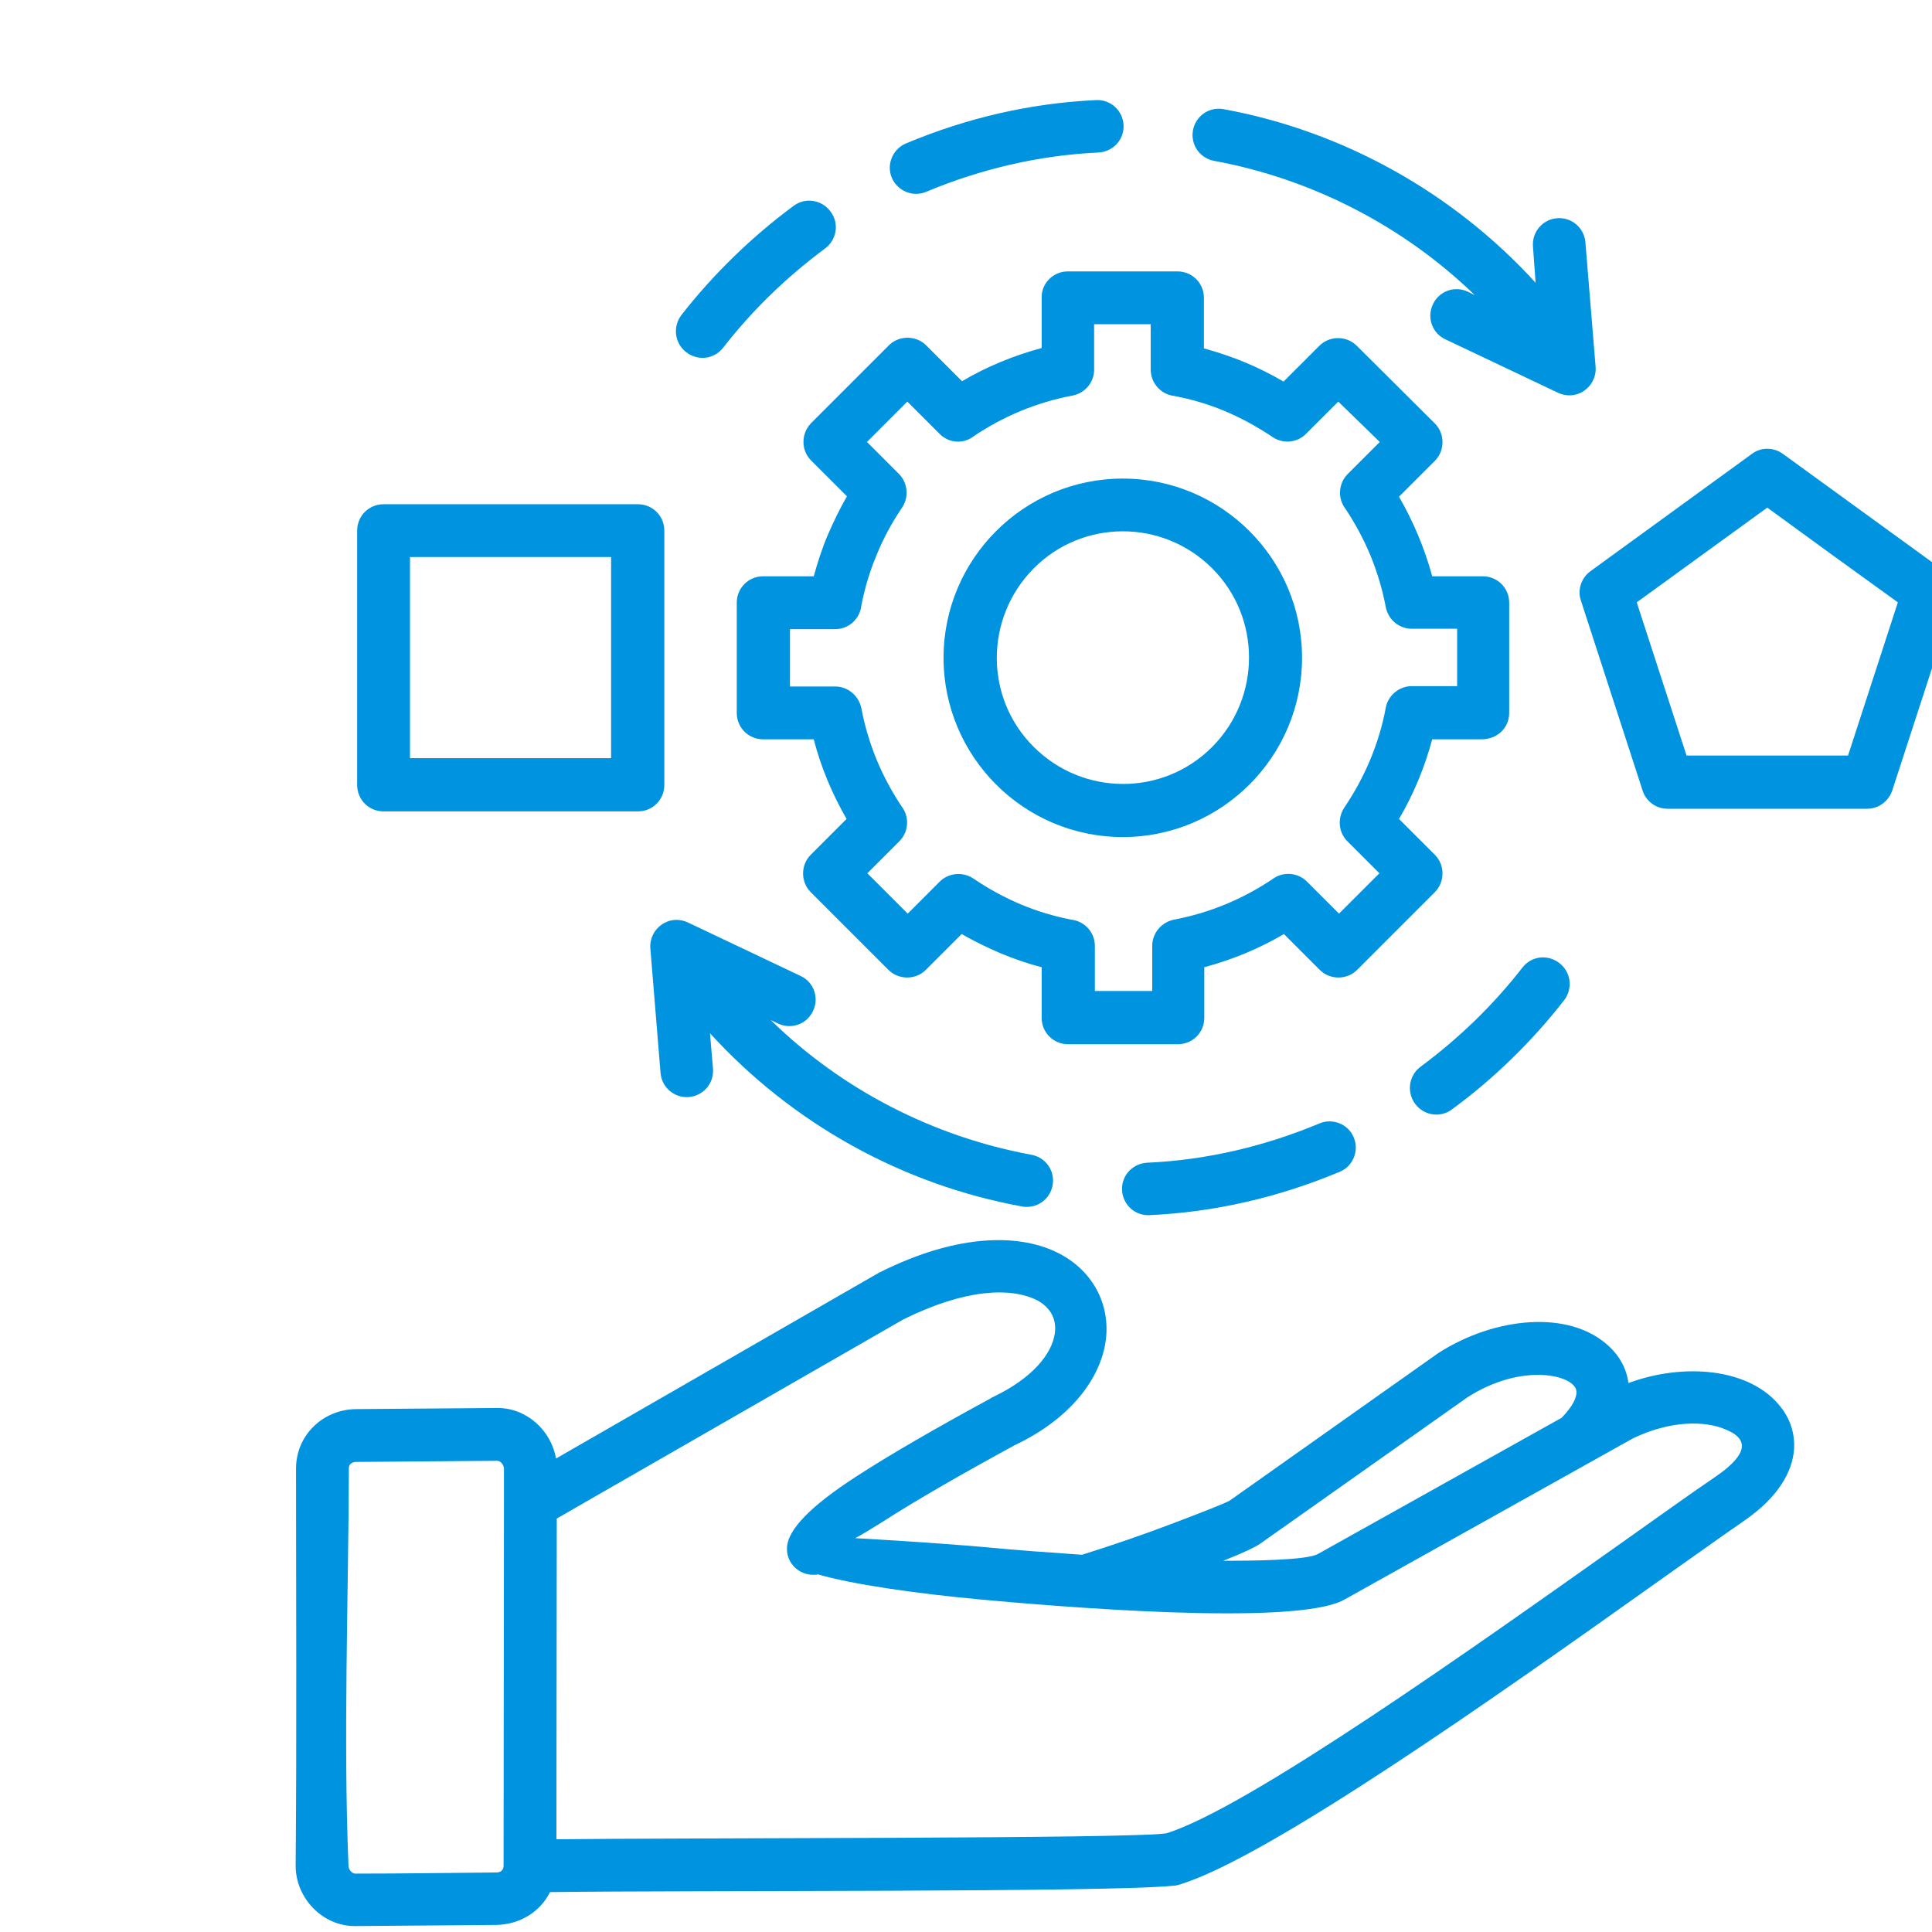 <svg width="103" height="103" viewBox="0 0 103 103" fill="none" xmlns="http://www.w3.org/2000/svg">
<g clip-path="url(#clip0_75_98)">
<path d="M20.45 26.882H34.008C34.793 26.882 35.417 27.506 35.417 28.29V41.849C35.417 42.634 34.793 43.258 34.008 43.258H20.45C19.665 43.258 19.041 42.634 19.041 41.849V28.29C19.041 27.506 19.665 26.882 20.45 26.882ZM32.58 29.698H21.858V40.421H32.58V29.698ZM95.064 24.206L103.654 30.443C104.177 30.825 104.358 31.489 104.157 32.072L100.878 42.151C100.677 42.734 100.134 43.117 99.55 43.117H88.908C88.244 43.117 87.701 42.674 87.54 42.05L84.281 32.012C84.08 31.429 84.322 30.785 84.804 30.443L93.415 24.186C93.897 23.824 94.581 23.844 95.064 24.206ZM97.7 29.598L94.219 27.063L87.259 32.113L89.914 40.28H98.524L101.18 32.113L97.7 29.598ZM81.163 51.586C81.646 50.962 82.511 50.862 83.135 51.345C83.758 51.827 83.859 52.693 83.396 53.316C81.686 55.509 79.654 57.501 77.401 59.15C76.778 59.613 75.892 59.472 75.43 58.828C74.987 58.205 75.108 57.319 75.752 56.857C77.784 55.348 79.614 53.578 81.163 51.586ZM70.34 59.894C71.044 59.593 71.889 59.935 72.171 60.639C72.473 61.343 72.131 62.188 71.427 62.469C68.168 63.837 64.768 64.622 61.287 64.783C60.503 64.823 59.859 64.22 59.819 63.455C59.779 62.671 60.382 62.027 61.167 61.987C64.305 61.846 67.403 61.122 70.34 59.894ZM54.991 61.564C55.755 61.705 56.258 62.429 56.117 63.194C55.977 63.958 55.252 64.461 54.488 64.32C48.09 63.153 42.236 59.894 37.851 55.086L38.012 56.977C38.072 57.762 37.489 58.426 36.724 58.486C35.94 58.547 35.276 57.963 35.215 57.199L34.672 50.56C34.592 49.514 35.678 48.669 36.744 49.212L42.679 52.029C43.383 52.35 43.685 53.195 43.343 53.9C43.021 54.604 42.176 54.905 41.472 54.563L41.09 54.382C44.892 58.104 49.76 60.599 54.991 61.564ZM81.727 13.142C81.666 12.357 82.249 11.694 83.014 11.633C83.799 11.573 84.462 12.156 84.523 12.921L85.066 19.559C85.146 20.606 84.06 21.451 82.994 20.907L77.059 18.091C76.355 17.769 76.053 16.924 76.395 16.22C76.717 15.516 77.562 15.214 78.266 15.556L78.628 15.737C74.826 12.056 69.958 9.541 64.727 8.575C63.963 8.435 63.46 7.71 63.601 6.946C63.742 6.182 64.466 5.679 65.23 5.819C71.608 6.986 77.502 10.285 81.867 15.073L81.727 13.142ZM38.555 18.534C38.072 19.157 37.207 19.258 36.584 18.775C35.96 18.292 35.859 17.427 36.322 16.803C38.032 14.611 40.084 12.619 42.317 10.969C42.941 10.507 43.826 10.648 44.288 11.291C44.751 11.915 44.61 12.8 43.967 13.263C41.935 14.772 40.104 16.542 38.555 18.534ZM49.378 10.225C48.674 10.527 47.849 10.185 47.547 9.481C47.246 8.777 47.588 7.952 48.292 7.65C51.551 6.282 54.95 5.498 58.431 5.337C59.215 5.296 59.859 5.9 59.899 6.664C59.94 7.449 59.336 8.093 58.551 8.133C55.433 8.274 52.315 8.998 49.378 10.225ZM59.859 25.514C65.13 25.514 69.415 29.799 69.415 35.07C69.415 40.34 65.13 44.626 59.859 44.626C54.588 44.626 50.303 40.34 50.303 35.07C50.303 29.799 54.588 25.514 59.859 25.514ZM64.627 30.302C61.992 27.667 57.727 27.667 55.111 30.302C52.496 32.937 52.476 37.202 55.111 39.818C57.747 42.453 62.012 42.453 64.627 39.818C67.242 37.182 67.242 32.917 64.627 30.302ZM56.922 14.47H62.776C63.561 14.47 64.184 15.094 64.184 15.878V18.574C65.673 18.976 67.101 19.559 68.429 20.344L70.34 18.433C70.883 17.89 71.789 17.89 72.332 18.433L76.496 22.577C77.039 23.12 77.039 24.026 76.496 24.569L74.585 26.48C75.349 27.808 75.953 29.236 76.355 30.724H79.051C79.835 30.724 80.459 31.348 80.459 32.133V38.007C80.459 38.812 79.815 39.435 78.93 39.415H76.355C75.953 40.904 75.369 42.332 74.585 43.66L76.496 45.571C77.039 46.114 77.039 47.019 76.496 47.563L72.352 51.707C71.809 52.25 70.903 52.25 70.36 51.707L68.449 49.796C67.121 50.58 65.693 51.164 64.204 51.566V54.262C64.204 55.046 63.581 55.67 62.796 55.67H56.942C56.157 55.67 55.534 55.046 55.534 54.262V51.566C54.83 51.385 54.005 51.103 53.341 50.822C52.637 50.52 51.933 50.178 51.269 49.796L49.358 51.707C48.815 52.25 47.91 52.25 47.366 51.707L43.222 47.563C42.679 47.019 42.679 46.114 43.222 45.571L45.133 43.66C44.369 42.332 43.765 40.904 43.383 39.415H40.687C39.903 39.415 39.279 38.791 39.279 38.007V32.133C39.279 31.348 39.903 30.724 40.687 30.724H43.383C43.564 30.061 43.846 29.175 44.127 28.532C44.429 27.828 44.771 27.123 45.153 26.46L43.242 24.549C42.699 24.005 42.699 23.12 43.242 22.557L47.386 18.413C47.93 17.87 48.835 17.87 49.378 18.413L51.289 20.324C52.617 19.539 54.045 18.956 55.534 18.554V15.878C55.514 15.094 56.157 14.47 56.922 14.47ZM61.388 17.286H58.33V19.62C58.37 20.324 57.888 20.948 57.184 21.088C56.218 21.269 55.292 21.551 54.407 21.913C53.542 22.275 52.718 22.718 51.933 23.241C51.39 23.683 50.585 23.643 50.082 23.12L48.372 21.41L46.22 23.563L47.93 25.273C48.392 25.735 48.473 26.5 48.09 27.063C47.547 27.868 47.085 28.713 46.723 29.618C46.36 30.483 46.099 31.368 45.918 32.294C45.837 32.998 45.254 33.541 44.53 33.541H42.116V36.599H44.53C45.194 36.599 45.777 37.081 45.918 37.745C46.099 38.711 46.381 39.636 46.743 40.522C47.105 41.387 47.547 42.211 48.07 42.996C48.493 43.539 48.453 44.344 47.95 44.847L46.24 46.557L48.392 48.709L50.102 46.999C50.565 46.537 51.329 46.456 51.893 46.838C52.697 47.382 53.542 47.844 54.448 48.227C55.313 48.589 56.198 48.85 57.123 49.031C57.827 49.112 58.37 49.715 58.37 50.419V52.833H61.428V50.419C61.428 49.755 61.911 49.172 62.575 49.031C63.541 48.85 64.466 48.569 65.351 48.206C66.216 47.844 67.041 47.402 67.826 46.879C68.369 46.456 69.173 46.496 69.676 46.999L71.386 48.709L73.539 46.557L71.829 44.847C71.366 44.384 71.286 43.64 71.668 43.056C72.754 41.447 73.519 39.657 73.881 37.725C74.001 37.081 74.585 36.579 75.269 36.579H77.683V33.521H75.269C74.605 33.521 74.022 33.058 73.881 32.374C73.7 31.409 73.418 30.483 73.056 29.598C72.694 28.733 72.251 27.908 71.728 27.123C71.306 26.58 71.346 25.776 71.849 25.273L73.559 23.563L71.346 21.41L69.636 23.12C69.173 23.603 68.409 23.683 67.846 23.301C67.041 22.758 66.196 22.295 65.291 21.913C64.426 21.551 63.541 21.29 62.595 21.108C61.891 21.028 61.348 20.424 61.348 19.7V17.286H61.388ZM18.981 75.123L26.525 75.063C28.074 75.063 29.381 76.25 29.643 77.758L46.843 67.861C46.863 67.841 46.904 67.841 46.924 67.821C51.148 65.708 54.488 65.769 56.52 66.855C58.25 67.78 59.195 69.51 58.954 71.442C58.692 73.433 57.143 75.606 54.085 77.054C51.349 78.543 48.855 79.971 47.044 81.138C46.461 81.5 45.978 81.802 45.596 82.003C46.964 82.084 49.519 82.225 52.556 82.486C54.206 82.647 55.956 82.768 57.686 82.888C59.296 82.385 60.986 81.802 62.414 81.259C64.124 80.615 65.391 80.112 65.572 79.992L76.637 72.166L76.697 72.126C79.674 70.215 83.678 69.792 85.79 71.784C86.353 72.307 86.716 72.971 86.816 73.735C89.733 72.649 93.314 72.91 94.944 75.023C95.446 75.666 95.688 76.411 95.648 77.235C95.567 78.483 94.782 79.831 93.012 81.058C91.986 81.762 90.216 83.029 88.164 84.478C80.097 90.211 67.524 99.123 62.816 100.491C62.736 100.511 62.655 100.531 62.575 100.531C59.195 100.893 36.624 100.773 29.321 100.873C28.798 101.939 27.692 102.603 26.465 102.623L18.921 102.684C17.17 102.684 15.762 101.175 15.762 99.465C15.823 92.404 15.782 85.323 15.782 78.261C15.802 76.491 17.231 75.143 18.981 75.123ZM26.505 77.879L18.981 77.939C18.78 77.939 18.599 78.06 18.599 78.261C18.579 85.162 18.297 92.645 18.579 99.465C18.579 99.666 18.76 99.887 18.941 99.887C21.435 99.887 23.95 99.847 26.465 99.827C26.686 99.827 26.847 99.706 26.847 99.465L26.867 80.173V78.302C26.867 78.121 26.706 77.879 26.505 77.879ZM65.21 83.21C66.639 83.21 69.656 83.19 70.26 82.848L83.255 75.586C83.839 74.982 84.08 74.499 84.04 74.157C83.96 73.313 81.163 72.609 78.226 74.499L67.202 82.285C66.96 82.466 66.236 82.808 65.21 83.21ZM48.171 70.335L29.683 80.957L29.663 98.057C35.819 97.976 60.664 98.037 62.193 97.735C66.538 96.387 78.709 87.737 86.575 82.164C88.425 80.856 90.015 79.71 91.463 78.724C92.871 77.758 93.475 76.833 92.047 76.23C90.88 75.707 89.009 75.747 87.078 76.672L71.668 85.282C69.053 86.751 55.916 85.604 52.355 85.282C48.674 84.94 45.415 84.457 43.604 83.934C43.544 83.955 43.464 83.955 43.383 83.955C42.599 83.975 41.955 83.351 41.955 82.587C41.935 81.54 43.323 80.233 45.576 78.764C47.427 77.557 49.981 76.089 52.798 74.56C52.838 74.54 52.878 74.499 52.939 74.479C55.051 73.474 56.097 72.166 56.238 71.059C56.339 70.275 55.956 69.671 55.272 69.309C53.864 68.625 51.47 68.706 48.171 70.335Z" fill="#0093E0"/>
</g>
<defs>
<clipPath id="clip0_75_98">
<rect width="103" height="103" fill="white"/>
</clipPath>
</defs>
</svg>
